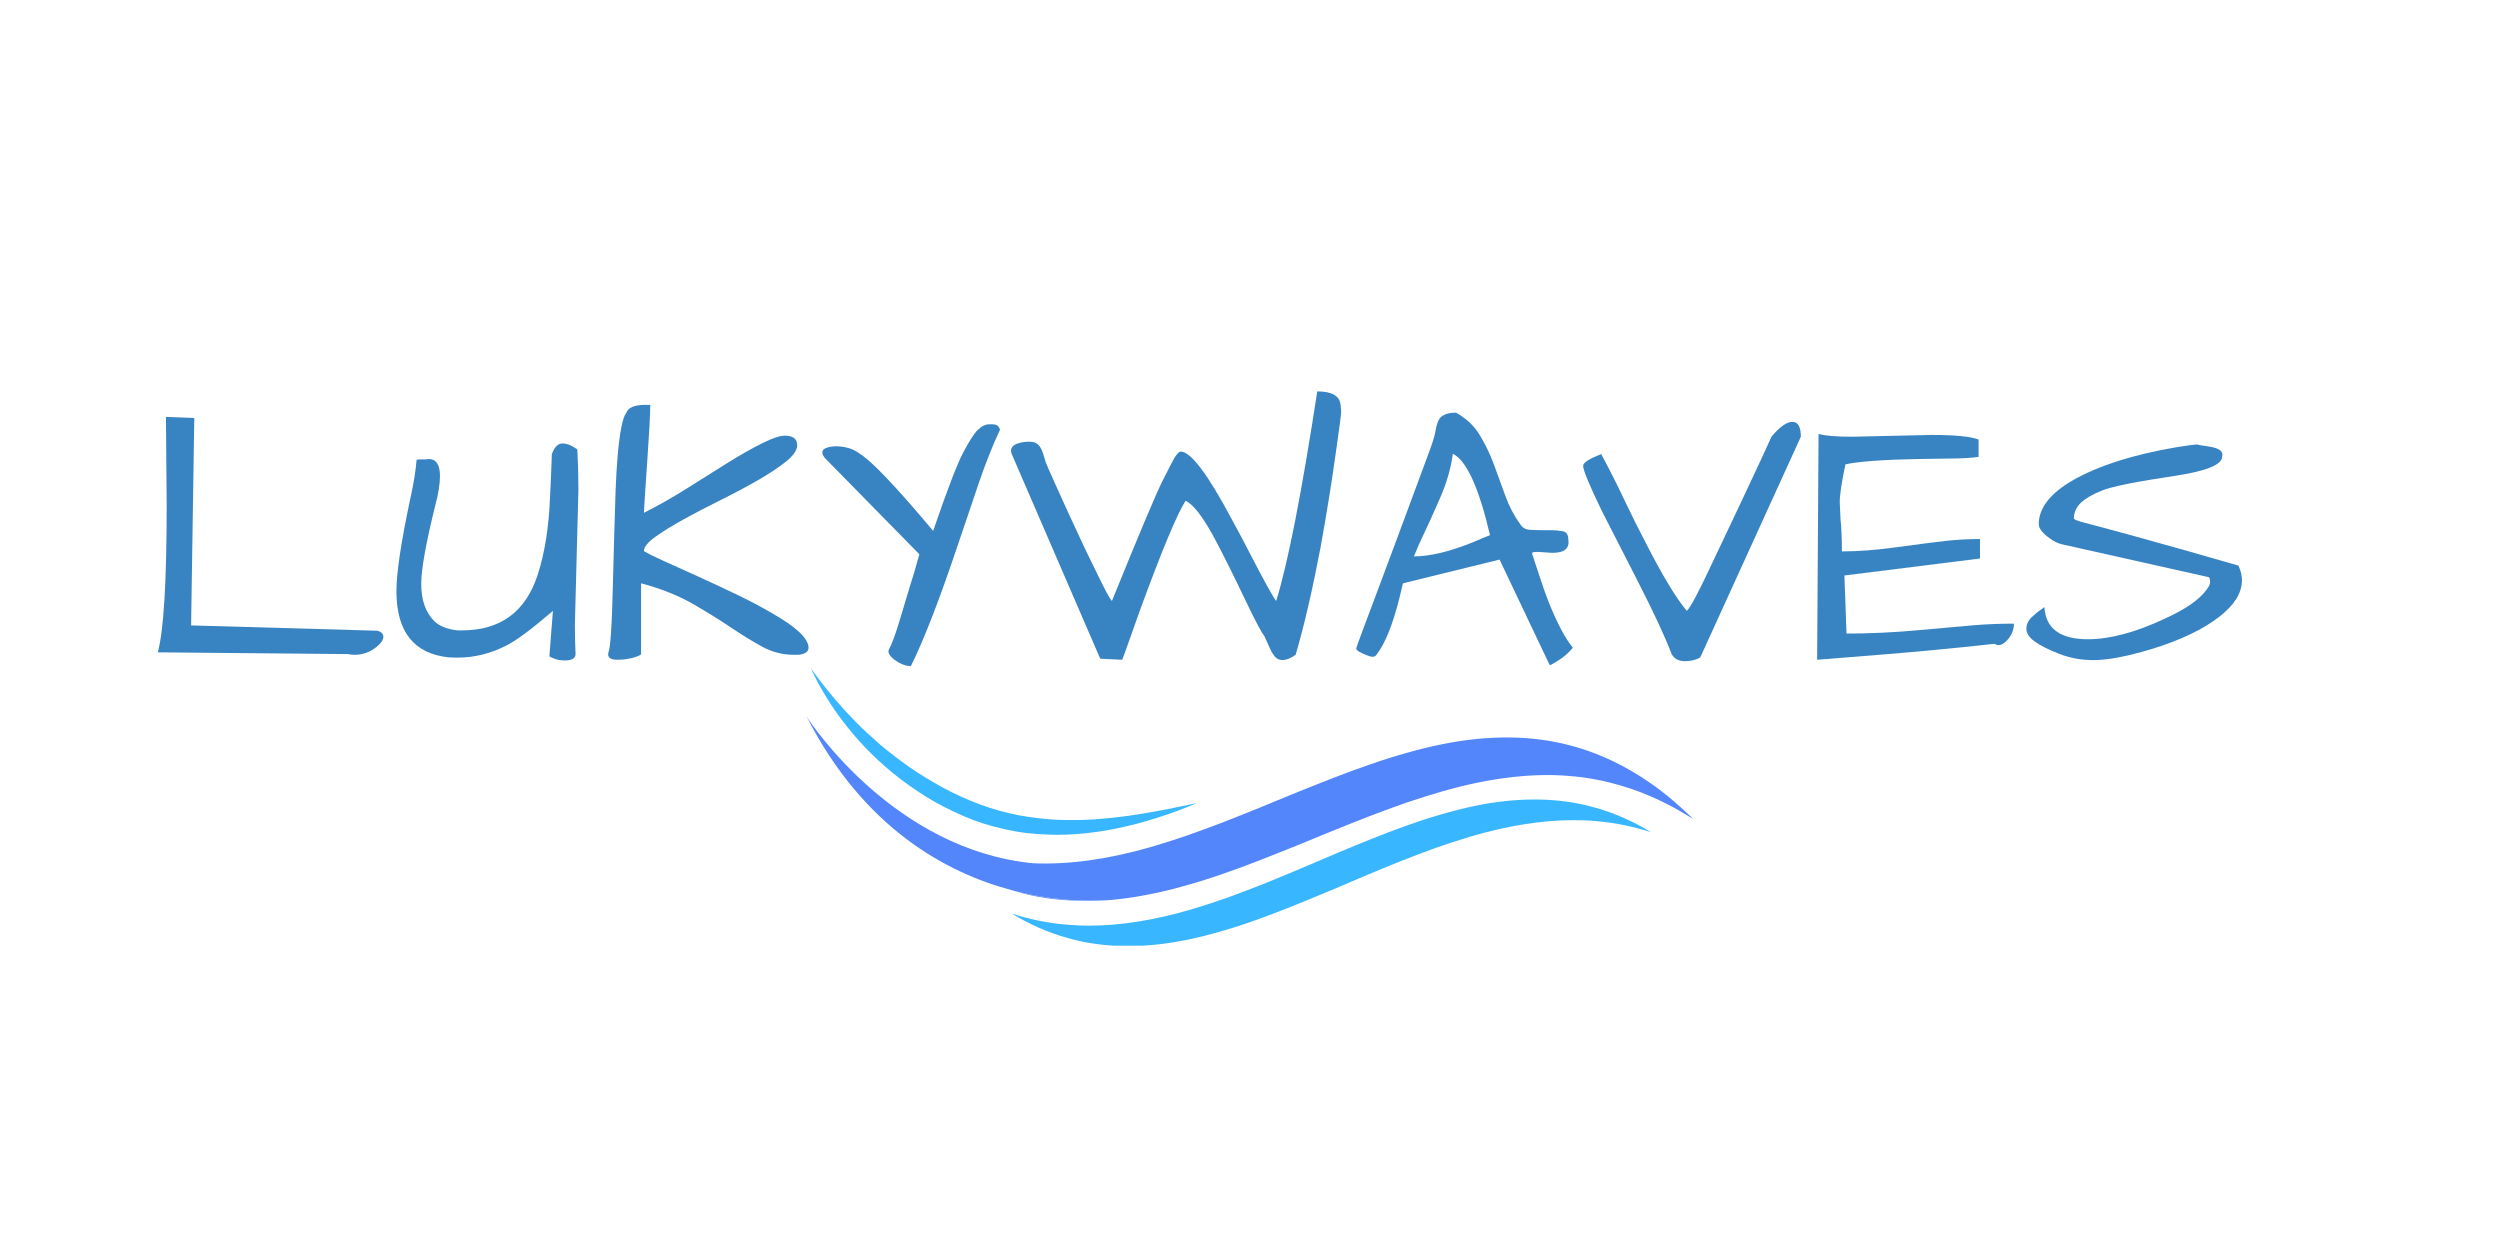<svg version="1.0" preserveAspectRatio="xMidYMid meet" height="1000" viewBox="0 0 1500 750" zoomAndPan="magnify" width="2000" xmlns:xlink="http://www.w3.org/1999/xlink" xmlns="http://www.w3.org/2000/svg"><defs><g></g><clipPath id="32b882f360"><path clip-rule="nonzero" d="M 607 479 L 991 479 L 991 567.41 L 607 567.41 Z M 607 479"></path></clipPath><clipPath id="095d16ce98"><path clip-rule="nonzero" d="M 483.203 430 L 1016 430 L 1016 541 L 483.203 541 Z M 483.203 430"></path></clipPath><clipPath id="ae95e7a824"><path clip-rule="nonzero" d="M 486 400.91 L 719 400.91 L 719 501 L 486 501 Z M 486 400.91"></path></clipPath></defs><g fill-opacity="1" fill="#3884c3"><g transform="translate(83.008, 395.856)"><g><path d="M 17 -92.828 L 16.562 -145.719 L 33.562 -145.078 L 31.656 -20.609 L 143.594 -17.422 C 145.863 -16.711 147 -15.508 147 -13.812 C 147 -12.113 145.938 -10.344 143.812 -8.5 C 139.695 -4.812 135.02 -2.969 129.781 -2.969 C 128.508 -2.969 127.164 -3.113 125.75 -3.406 L 11.688 -4.453 C 15.227 -17.629 17 -47.086 17 -92.828 Z M 17 -92.828"></path></g></g></g><g fill-opacity="1" fill="#3884c3"><g transform="translate(233.611, 395.856)"><g><path d="M 111.734 -3.406 C 111.734 -0.852 109.535 0.422 105.141 0.422 C 103.016 0.422 101.066 0.102 99.297 -0.531 C 97.535 -1.164 96.441 -1.695 96.016 -2.125 L 98.141 -29.312 C 85.109 -18.125 75.617 -11.113 69.672 -8.281 C 60.328 -3.613 50.77 -1.281 41 -1.281 C 39.156 -1.281 37.242 -1.348 35.266 -1.484 C 14.586 -3.754 4.25 -16.992 4.25 -41.203 C 4.25 -52.254 7.082 -71.02 12.75 -97.5 C 14.582 -105.707 15.785 -113.211 16.359 -120.016 C 16.785 -120.16 17.707 -120.234 19.125 -120.234 C 19.125 -120.234 19.973 -120.234 21.672 -120.234 C 22.379 -120.367 23.016 -120.438 23.578 -120.438 C 28.109 -120.438 30.375 -117.039 30.375 -110.25 C 30.375 -105.57 29.453 -99.766 27.609 -92.828 C 21.953 -70.023 19.125 -54.234 19.125 -45.453 C 19.125 -36.254 21.531 -29.035 26.344 -23.797 C 29.457 -20.391 34.344 -18.332 41 -17.625 C 41.844 -17.625 42.691 -17.625 43.547 -17.625 C 66.629 -17.625 81.781 -28.742 89 -50.984 C 93.25 -64.004 95.727 -79.723 96.438 -98.141 C 96.863 -106.629 97.219 -115.055 97.5 -123.422 C 99.062 -127.66 101.188 -129.781 103.875 -129.781 C 106.562 -129.781 109.535 -128.578 112.797 -126.172 C 113.223 -117.961 113.438 -109.891 113.438 -101.953 L 111.312 -20.812 C 111.312 -15.008 111.453 -9.207 111.734 -3.406 Z M 111.734 -3.406"></path></g></g></g><g fill-opacity="1" fill="#3884c3"><g transform="translate(355.75, 395.856)"><g><path d="M 9.141 -3.188 C 9.141 -3.75 9.316 -4.598 9.672 -5.734 C 10.023 -6.867 10.379 -9.77 10.734 -14.438 C 11.086 -19.113 11.367 -24.742 11.578 -31.328 C 11.785 -37.91 11.992 -45.129 12.203 -52.984 C 12.422 -60.848 12.633 -68.883 12.844 -77.094 C 13.062 -85.312 13.312 -93.348 13.594 -101.203 C 13.875 -109.066 14.301 -116.258 14.875 -122.781 C 16.145 -136.938 17.844 -145.363 19.969 -148.062 C 21.102 -151.312 24.926 -152.938 31.438 -152.938 C 31.438 -152.938 32.426 -152.938 34.406 -152.938 C 34.406 -147.562 33.801 -136.234 32.594 -118.953 C 31.395 -101.672 30.727 -91.406 30.594 -88.156 C 39.789 -92.82 48.672 -97.879 57.234 -103.328 C 65.805 -108.785 73.812 -113.816 81.25 -118.422 C 88.688 -123.023 95.445 -126.848 101.531 -129.891 C 107.625 -132.93 112.156 -134.453 115.125 -134.453 C 120.082 -134.453 122.562 -132.539 122.562 -128.719 C 122.562 -125.75 120.297 -122.457 115.766 -118.844 C 111.234 -115.238 105.566 -111.488 98.766 -107.594 C 91.973 -103.695 84.578 -99.766 76.578 -95.797 C 68.578 -91.836 61.176 -87.977 54.375 -84.219 C 47.582 -80.469 41.922 -76.961 37.391 -73.703 C 32.859 -70.453 30.594 -67.625 30.594 -65.219 C 33.133 -63.656 37.344 -61.562 43.219 -58.938 C 49.102 -56.32 55.691 -53.348 62.984 -50.016 C 70.273 -46.691 77.848 -43.156 85.703 -39.406 C 93.566 -35.656 100.754 -31.867 107.266 -28.047 C 121.992 -19.68 129.359 -12.738 129.359 -7.219 C 129.359 -5.375 128.156 -4.102 125.75 -3.406 C 124.758 -3.113 123.77 -2.969 122.781 -2.969 L 120.656 -2.969 C 113.852 -2.969 107.477 -4.598 101.531 -7.859 C 95.582 -11.117 89.242 -15.016 82.516 -19.547 C 75.797 -24.078 68.188 -28.785 59.688 -33.672 C 51.188 -38.555 40.922 -42.625 28.891 -45.875 L 28.891 -3.406 C 28.609 -2.832 27.332 -2.191 25.062 -1.484 C 21.801 -0.492 18.332 0 14.656 0 C 10.977 0 9.141 -1.062 9.141 -3.188 Z M 9.141 -3.188"></path></g></g></g><g fill-opacity="1" fill="#3884c3"><g transform="translate(487.448, 395.856)"><g><path d="M 59.047 3.828 C 56.785 3.828 54.379 3.117 51.828 1.703 C 46.867 -1.273 44.883 -3.895 45.875 -6.156 C 47.582 -9.133 49.781 -15.082 52.469 -24 L 58.203 -43.125 C 60.18 -49.207 62.164 -55.93 64.156 -63.297 L 7.438 -121.078 C 6.445 -122.348 5.953 -123.477 5.953 -124.469 C 5.953 -125.469 6.516 -126.25 7.641 -126.812 C 9.484 -127.664 11.711 -128.094 14.328 -128.094 C 16.953 -128.094 19.645 -127.664 22.406 -126.812 C 25.164 -125.957 28.602 -123.832 32.719 -120.438 C 40.781 -113.645 54.02 -99.27 72.438 -77.312 C 80.789 -101.676 86.805 -117.363 90.484 -124.375 C 94.172 -131.383 97.109 -135.914 99.297 -137.969 C 101.492 -140.02 103.477 -141.113 105.25 -141.25 C 107.02 -141.395 108.539 -141.328 109.812 -141.047 C 111.094 -140.766 112.016 -139.773 112.578 -138.078 C 108.191 -128.723 103.977 -118.133 99.938 -106.312 C 95.906 -94.488 91.766 -82.273 87.516 -69.672 C 76.328 -36.254 66.836 -11.754 59.047 3.828 Z M 59.047 3.828"></path></g></g></g><g fill-opacity="1" fill="#3884c3"><g transform="translate(603.64, 395.856)"><g><path d="M 162.078 -35.266 C 169.16 -58.203 177.375 -100.117 186.719 -161.016 C 195.633 -161.016 200.305 -158.254 200.734 -152.734 C 200.879 -151.023 200.984 -149.816 201.047 -149.109 C 201.117 -148.41 200.867 -145.969 200.297 -141.781 C 199.734 -137.602 198.922 -131.758 197.859 -124.25 C 196.805 -116.75 195.5 -108.039 193.938 -98.125 C 192.375 -88.219 190.602 -77.883 188.625 -67.125 C 183.812 -41.77 178.852 -20.383 173.75 -2.969 C 168.656 0.57 164.691 1.133 161.859 -1.281 C 160.586 -2.551 159.457 -4.281 158.469 -6.469 C 157.477 -8.664 156.344 -11.18 155.062 -14.016 C 153.219 -16.422 149.816 -22.789 144.859 -33.125 C 139.91 -43.469 135.91 -51.68 132.859 -57.766 C 129.816 -63.859 126.879 -69.523 124.047 -74.766 C 117.535 -86.523 112.086 -93.395 107.703 -95.375 C 102.598 -87.445 93.531 -65.707 80.5 -30.156 C 78.238 -23.926 76.188 -18.156 74.344 -12.844 C 72.5 -7.539 70.941 -3.258 69.672 0 L 56.5 -0.641 L 3.406 -123.422 C 3.113 -124.129 2.969 -124.832 2.969 -125.531 C 2.969 -126.238 3.211 -126.945 3.703 -127.656 C 4.203 -128.363 5.094 -129.004 6.375 -129.578 C 8.781 -130.422 11.188 -130.844 13.594 -130.844 C 16 -130.844 17.734 -130.383 18.797 -129.469 C 19.859 -128.551 20.707 -127.383 21.344 -125.969 C 21.977 -124.551 22.508 -122.988 22.938 -121.281 C 23.363 -119.582 24.176 -117.391 25.375 -114.703 C 26.582 -112.016 28.352 -108.051 30.688 -102.812 C 33.031 -97.57 35.547 -92.047 38.234 -86.234 C 40.922 -80.43 43.609 -74.66 46.297 -68.922 C 48.992 -63.191 51.547 -57.922 53.953 -53.109 C 59.047 -42.484 62.234 -36.535 63.516 -35.266 C 79.941 -75.766 90.066 -99.801 93.891 -107.375 C 97.711 -114.945 100.117 -119.586 101.109 -121.297 C 102.672 -123.703 103.875 -124.906 104.719 -124.906 C 110.812 -124.906 121.078 -111.312 135.516 -84.125 C 139.484 -76.895 143.164 -69.953 146.562 -63.297 C 154.914 -47.148 160.086 -37.805 162.078 -35.266 Z M 162.078 -35.266"></path></g></g></g><g fill-opacity="1" fill="#3884c3"><g transform="translate(808.196, 395.856)"><g><path d="M 116.625 -77.75 L 122.562 -77.75 C 124.969 -77.75 127.27 -77.535 129.469 -77.109 C 131.664 -76.68 132.766 -75.125 132.766 -72.438 C 133.754 -66.77 130.426 -64.008 122.781 -64.156 C 120.656 -64.289 118.707 -64.426 116.938 -64.562 C 115.164 -64.707 113.711 -64.742 112.578 -64.672 C 111.441 -64.609 110.945 -64.223 111.094 -63.516 C 112.508 -59.41 114.031 -54.805 115.656 -49.703 C 117.289 -44.609 119.098 -39.508 121.078 -34.406 C 126.172 -21.801 130.984 -12.738 135.516 -7.219 C 133.109 -4.25 130.312 -1.773 127.125 0.203 C 123.945 2.191 122.25 3.188 122.031 3.188 C 121.82 3.188 121.645 3.113 121.5 2.969 L 91.547 -60.109 L 33.562 -45.875 L 31.438 -36.953 C 27.332 -20.672 22.727 -9.344 17.625 -2.969 C 16.781 -1.551 15.008 -1.41 12.312 -2.547 C 7.781 -4.242 5.516 -5.66 5.516 -6.797 C 5.516 -7.078 7 -11.18 9.969 -19.109 C 12.945 -27.047 15.957 -35.082 19 -43.219 C 22.051 -51.363 25.238 -59.895 28.562 -68.812 C 31.895 -77.738 35.047 -86.238 38.016 -94.312 C 40.992 -102.383 43.688 -109.641 46.094 -116.078 C 48.5 -122.523 50.195 -127.195 51.188 -130.094 C 52.176 -133 52.848 -135.551 53.203 -137.75 C 53.555 -139.945 54.086 -141.82 54.797 -143.375 C 56.211 -146.633 59.754 -148.266 65.422 -148.266 C 71.516 -144.867 76.223 -140.441 79.547 -134.984 C 82.879 -129.535 85.711 -123.695 88.047 -117.469 C 90.379 -111.238 92.676 -104.938 94.938 -98.562 C 97.207 -92.188 100.254 -86.379 104.078 -81.141 C 105.359 -79.16 107.27 -78.098 109.812 -77.953 C 112.363 -77.816 114.633 -77.75 116.625 -77.75 Z M 63.516 -123.625 C 62.379 -114.988 59.828 -106.141 55.859 -97.078 C 51.898 -88.016 48.719 -80.969 46.312 -75.938 C 43.906 -70.914 41.848 -66.281 40.141 -62.031 C 49.773 -62.031 61.602 -64.859 75.625 -70.516 C 79.164 -72.078 82.562 -73.492 85.812 -74.766 C 79.156 -103.234 71.723 -119.52 63.516 -123.625 Z M 63.516 -123.625"></path></g></g></g><g fill-opacity="1" fill="#3884c3"><g transform="translate(947.541, 395.856)"><g><path d="M 55.438 -3.406 C 51.613 -13.594 44.531 -28.773 34.188 -48.953 C 23.852 -69.141 16.988 -82.562 13.594 -89.219 C 6.094 -104.656 2.344 -113.719 2.344 -116.406 C 2.344 -118.25 5.953 -120.586 13.172 -123.422 C 18.129 -114.211 22.766 -105.039 27.078 -95.906 C 31.398 -86.77 35.688 -78.164 39.938 -70.094 C 49.988 -50.414 58.203 -36.82 64.578 -29.312 C 66.836 -31.582 71.938 -41.211 79.875 -58.203 L 97.281 -94.953 C 106.633 -114.773 112.656 -127.734 115.344 -133.828 C 120.301 -139.773 124.477 -142.75 127.875 -142.75 C 131.27 -142.75 132.969 -139.773 132.969 -133.828 L 72.641 -1.484 C 70.234 0.066 67.156 0.844 63.406 0.844 C 59.656 0.844 57 -0.57 55.438 -3.406 Z M 55.438 -3.406"></path></g></g></g><g fill-opacity="1" fill="#3884c3"><g transform="translate(1083.912, 395.856)"><g><path d="M 74.984 -134.891 C 89.141 -134.891 98.555 -133.969 103.234 -132.125 L 103.234 -121.719 C 99.41 -121.145 94.172 -120.82 87.516 -120.75 C 80.859 -120.688 73.781 -120.582 66.281 -120.438 C 45.32 -120.008 31.016 -118.945 23.359 -117.25 C 20.953 -105.926 19.816 -98.207 19.953 -94.094 C 20.098 -89.988 20.242 -86.805 20.391 -84.547 C 20.953 -79.023 21.234 -72.508 21.234 -65 C 30.867 -65 41.879 -65.848 54.266 -67.547 C 66.66 -69.242 76.254 -70.484 83.047 -71.266 C 89.848 -72.047 96.859 -72.438 104.078 -72.438 L 104.078 -60.75 L 22.734 -50.562 L 24 -15.719 C 38.02 -15.719 52.359 -16.391 67.016 -17.734 C 81.672 -19.078 92.785 -20.066 100.359 -20.703 C 107.941 -21.348 115.984 -21.672 124.484 -21.672 C 124.484 -18.836 123.629 -16.145 121.922 -13.594 C 118.523 -9.062 115.484 -7.719 112.797 -9.562 C 87.867 -6.863 65.598 -4.734 45.984 -3.172 C 26.367 -1.617 13.164 -0.562 6.375 0 L 7.219 -135.516 C 10.906 -134.391 17.703 -133.828 27.609 -133.828 Z M 74.984 -134.891"></path></g></g></g><g fill-opacity="1" fill="#3884c3"><g transform="translate(1212.636, 395.856)"><g><path d="M 3.188 -18.578 C 3.188 -21.203 4.281 -23.539 6.469 -25.594 C 8.664 -27.645 10.363 -29.062 11.562 -29.844 C 12.77 -30.625 13.586 -31.227 14.016 -31.656 C 14.723 -18.758 23.43 -12.312 40.141 -12.312 C 53.316 -12.312 68.68 -16.422 86.234 -24.641 C 98.703 -30.305 107.062 -36.113 111.312 -42.062 C 112.727 -43.895 113.438 -45.414 113.438 -46.625 C 113.438 -47.832 113.223 -48.789 112.797 -49.5 L 24.641 -69.25 C 22.086 -69.812 19.609 -71.016 17.203 -72.859 C 12.816 -75.973 10.625 -78.805 10.625 -81.359 C 10.625 -91.129 17.562 -99.977 31.438 -107.906 C 46.727 -116.539 67.191 -123.055 92.828 -127.453 C 98.629 -128.441 102.945 -129.008 105.781 -129.156 C 106.633 -128.863 107.945 -128.613 109.719 -128.406 C 111.488 -128.195 113.289 -127.879 115.125 -127.453 C 119.52 -126.461 121.363 -124.617 120.656 -121.922 C 120.656 -117.109 111.445 -113.285 93.031 -110.453 C 69.25 -106.91 54.414 -103.938 48.531 -101.531 C 42.656 -99.125 38.406 -96.645 35.781 -94.094 C 33.164 -91.551 31.789 -88.508 31.656 -84.969 C 31.656 -84.258 33.281 -83.477 36.531 -82.625 C 39.789 -81.781 43.688 -80.754 48.219 -79.547 C 52.75 -78.348 58.625 -76.754 65.844 -74.766 C 83.406 -69.953 104.93 -63.863 130.422 -56.5 C 131.836 -53.383 132.547 -50.484 132.547 -47.797 C 132.547 -40.285 128.156 -33.062 119.375 -26.125 C 109.469 -18.332 95.734 -11.75 78.172 -6.375 C 63.586 -1.977 51.973 0.219 43.328 0.219 C 36.109 0.219 29.238 -1.055 22.719 -3.609 C 16.207 -6.16 11.32 -8.641 8.062 -11.047 C 4.812 -13.453 3.188 -15.961 3.188 -18.578 Z M 3.188 -18.578"></path></g></g></g><g clip-path="url(#32b882f360)"><path fill-rule="nonzero" fill-opacity="1" d="M 990.645 499.336 C 981.105 496.227 969.883 493.676 957.434 492.652 C 953.148 492.246 948.711 492.094 944.168 492.094 C 925.039 492.094 904.07 495.461 881.777 502.094 C 873.867 504.492 867.234 506.684 861.012 508.879 C 854.633 511.172 847.949 513.723 839.789 516.938 C 824.992 522.906 809.738 529.387 796.832 534.949 L 795.25 535.559 C 781.68 541.223 767.652 547.039 754.082 551.832 C 747.293 554.332 740.305 556.578 733.367 558.566 C 725.816 560.812 719.285 562.445 713.215 563.672 C 700.766 566.32 688.523 567.648 676.84 567.648 C 664.445 567.648 652.707 566.172 641.895 563.16 C 628.473 559.641 616.691 553.977 607.098 548.16 C 616.59 551.223 627.762 553.824 640.105 554.793 C 644.391 555.199 648.832 555.406 653.371 555.406 C 672.504 555.406 693.473 551.984 715.766 545.355 C 723.164 543.109 730 540.863 736.527 538.57 C 743.824 535.914 751.02 533.109 757.754 530.508 C 772.551 524.539 787.699 518.062 800.707 512.5 L 803.055 511.48 C 816.371 505.969 830.145 500.258 843.41 495.562 C 850.605 492.961 857.594 490.664 864.176 488.777 C 872.031 486.48 878.461 484.898 884.328 483.672 C 896.773 481.023 909.02 479.695 920.699 479.695 C 933.098 479.695 944.832 481.227 955.648 484.184 C 969.168 487.754 981.004 493.469 990.645 499.336" fill="#38b6ff"></path></g><g clip-path="url(#095d16ce98)"><path fill-rule="nonzero" fill-opacity="1" d="M 1016 491.504 C 1015.543 491.25 1013.809 490.027 1010.746 488.293 C 1007.277 486.148 1002.125 483.293 995.648 480.18 C 982.586 473.957 963.965 467.324 941.566 465.586 C 919.223 463.652 893.152 466.812 865.195 474.875 C 858.203 476.918 851.113 479.109 843.922 481.559 C 836.727 484.055 829.43 486.762 822.086 489.566 C 807.445 495.23 792.547 501.352 777.598 507.523 C 762.703 513.496 747.805 519.516 733.113 524.516 C 725.816 527.066 718.52 529.359 711.328 531.348 C 704.133 533.391 697.039 535.176 690.051 536.504 C 683.27 537.879 676.582 538.953 670.055 539.613 C 670.055 539.613 669.953 539.613 669.801 539.664 C 669.441 539.719 668.727 539.77 667.758 539.871 C 667.145 539.922 666.586 539.973 665.973 540.023 C 665.004 540.125 663.828 540.176 662.555 540.227 C 661.637 540.281 660.668 540.328 659.594 540.328 C 658.68 540.379 657.656 540.379 656.637 540.379 C 654.441 540.43 651.996 540.43 649.391 540.328 C 648.781 540.328 648.168 540.281 647.559 540.281 C 646.535 540.227 645.516 540.176 644.441 540.125 C 643.527 540.074 642.555 540.023 641.637 539.973 C 640.055 539.82 638.477 539.719 636.793 539.512 C 632.762 539.156 628.473 538.598 623.934 537.781 C 620.824 537.27 617.609 536.656 614.293 535.891 C 611.996 535.383 609.652 534.82 607.254 534.156 C 607.148 534.156 607.098 534.156 607.047 534.105 C 567.664 523.645 518.125 496.809 483.996 430.031 C 487.211 434.98 537.055 509.719 619.547 517.934 C 640.566 518.953 664.543 515.688 690.051 508.34 C 691.023 508.035 691.992 507.781 692.961 507.473 C 698.98 505.691 705.156 503.75 711.328 501.609 C 718.52 499.109 725.816 496.402 733.113 493.648 C 747.805 487.934 762.703 481.812 777.598 475.641 C 792.547 469.668 807.445 463.598 822.086 458.648 C 829.43 456.051 836.727 453.754 843.922 451.766 C 851.113 449.723 858.203 447.938 865.195 446.562 C 893.152 440.848 919.223 441.203 941.566 447.121 C 963.965 452.832 982.586 463.906 995.648 473.75 C 1002.125 478.648 1007.277 483.293 1010.746 486.457 C 1013.809 489.262 1015.543 491.047 1016 491.504" fill="#5286fa"></path></g><g clip-path="url(#ae95e7a824)"><path fill-rule="nonzero" fill-opacity="1" d="M 486.469 400.922 C 486.469 400.922 487.094 401.773 488.266 403.367 C 489.426 404.973 491.16 407.324 493.418 410.207 C 497.887 416.012 504.555 424.117 513.301 432.988 C 517.621 437.48 522.668 441.957 527.969 446.672 C 533.41 451.246 539.332 455.805 545.629 460.262 C 551.965 464.668 558.809 468.738 565.863 472.648 C 573.051 476.527 580.266 479.789 588.164 482.727 C 595.555 485.512 603.531 487.645 611.352 489.188 C 619.23 490.594 627.09 491.535 634.766 491.902 C 642.438 492.098 649.906 492.098 656.996 491.594 C 664.082 491.078 670.797 490.367 676.988 489.5 C 689.359 487.699 699.676 485.676 706.887 484.18 C 714.125 482.688 718.258 481.84 718.258 481.84 C 718.258 481.84 717.277 482.238 715.441 482.98 C 713.594 483.695 710.945 484.871 707.453 486.129 C 700.527 488.73 690.508 492.223 678.09 495.25 C 671.891 496.781 665.082 498.191 657.777 499.172 C 650.48 500.211 642.688 500.844 634.582 500.887 C 626.488 500.77 618.059 500.387 609.617 498.883 C 601.168 497.328 592.793 495.266 584.391 492.199 C 576.551 489.164 568.438 485.387 561.113 481.266 C 553.691 477.105 546.809 472.328 540.348 467.504 C 527.527 457.672 516.941 446.891 508.949 436.871 C 500.852 426.922 495.293 417.812 491.715 411.301 C 489.852 408.078 488.676 405.43 487.793 403.652 C 486.93 401.871 486.469 400.922 486.469 400.922" fill="#38b6ff"></path></g><path fill-rule="nonzero" fill-opacity="1" d="M 659.594 540.328 C 658.062 540.379 656.328 540.43 654.496 540.43 L 653.984 540.43 C 652.555 540.43 651.023 540.379 649.391 540.328 C 651.996 540.43 654.441 540.43 656.637 540.379 C 657.656 540.379 658.68 540.379 659.594 540.328" fill="#5286fa"></path><path fill-rule="nonzero" fill-opacity="1" d="M 656.637 540.379 C 655.922 540.379 655.207 540.43 654.496 540.43 L 653.984 540.43 C 639.648 540.738 626.027 539.258 613.629 535.992 C 611.484 535.43 609.344 534.82 607.254 534.156 C 609.652 534.82 611.996 535.383 614.293 535.891 C 617.609 536.656 620.824 537.27 623.934 537.781 C 628.473 538.598 632.762 539.156 636.793 539.512 C 638.422 539.719 640.055 539.82 641.637 539.973 C 642.555 540.023 643.527 540.074 644.441 540.125 C 645.516 540.176 646.535 540.227 647.559 540.281 C 648.168 540.281 648.781 540.328 649.391 540.328 C 651.996 540.43 654.441 540.43 656.637 540.379" fill="#5286fa"></path></svg>